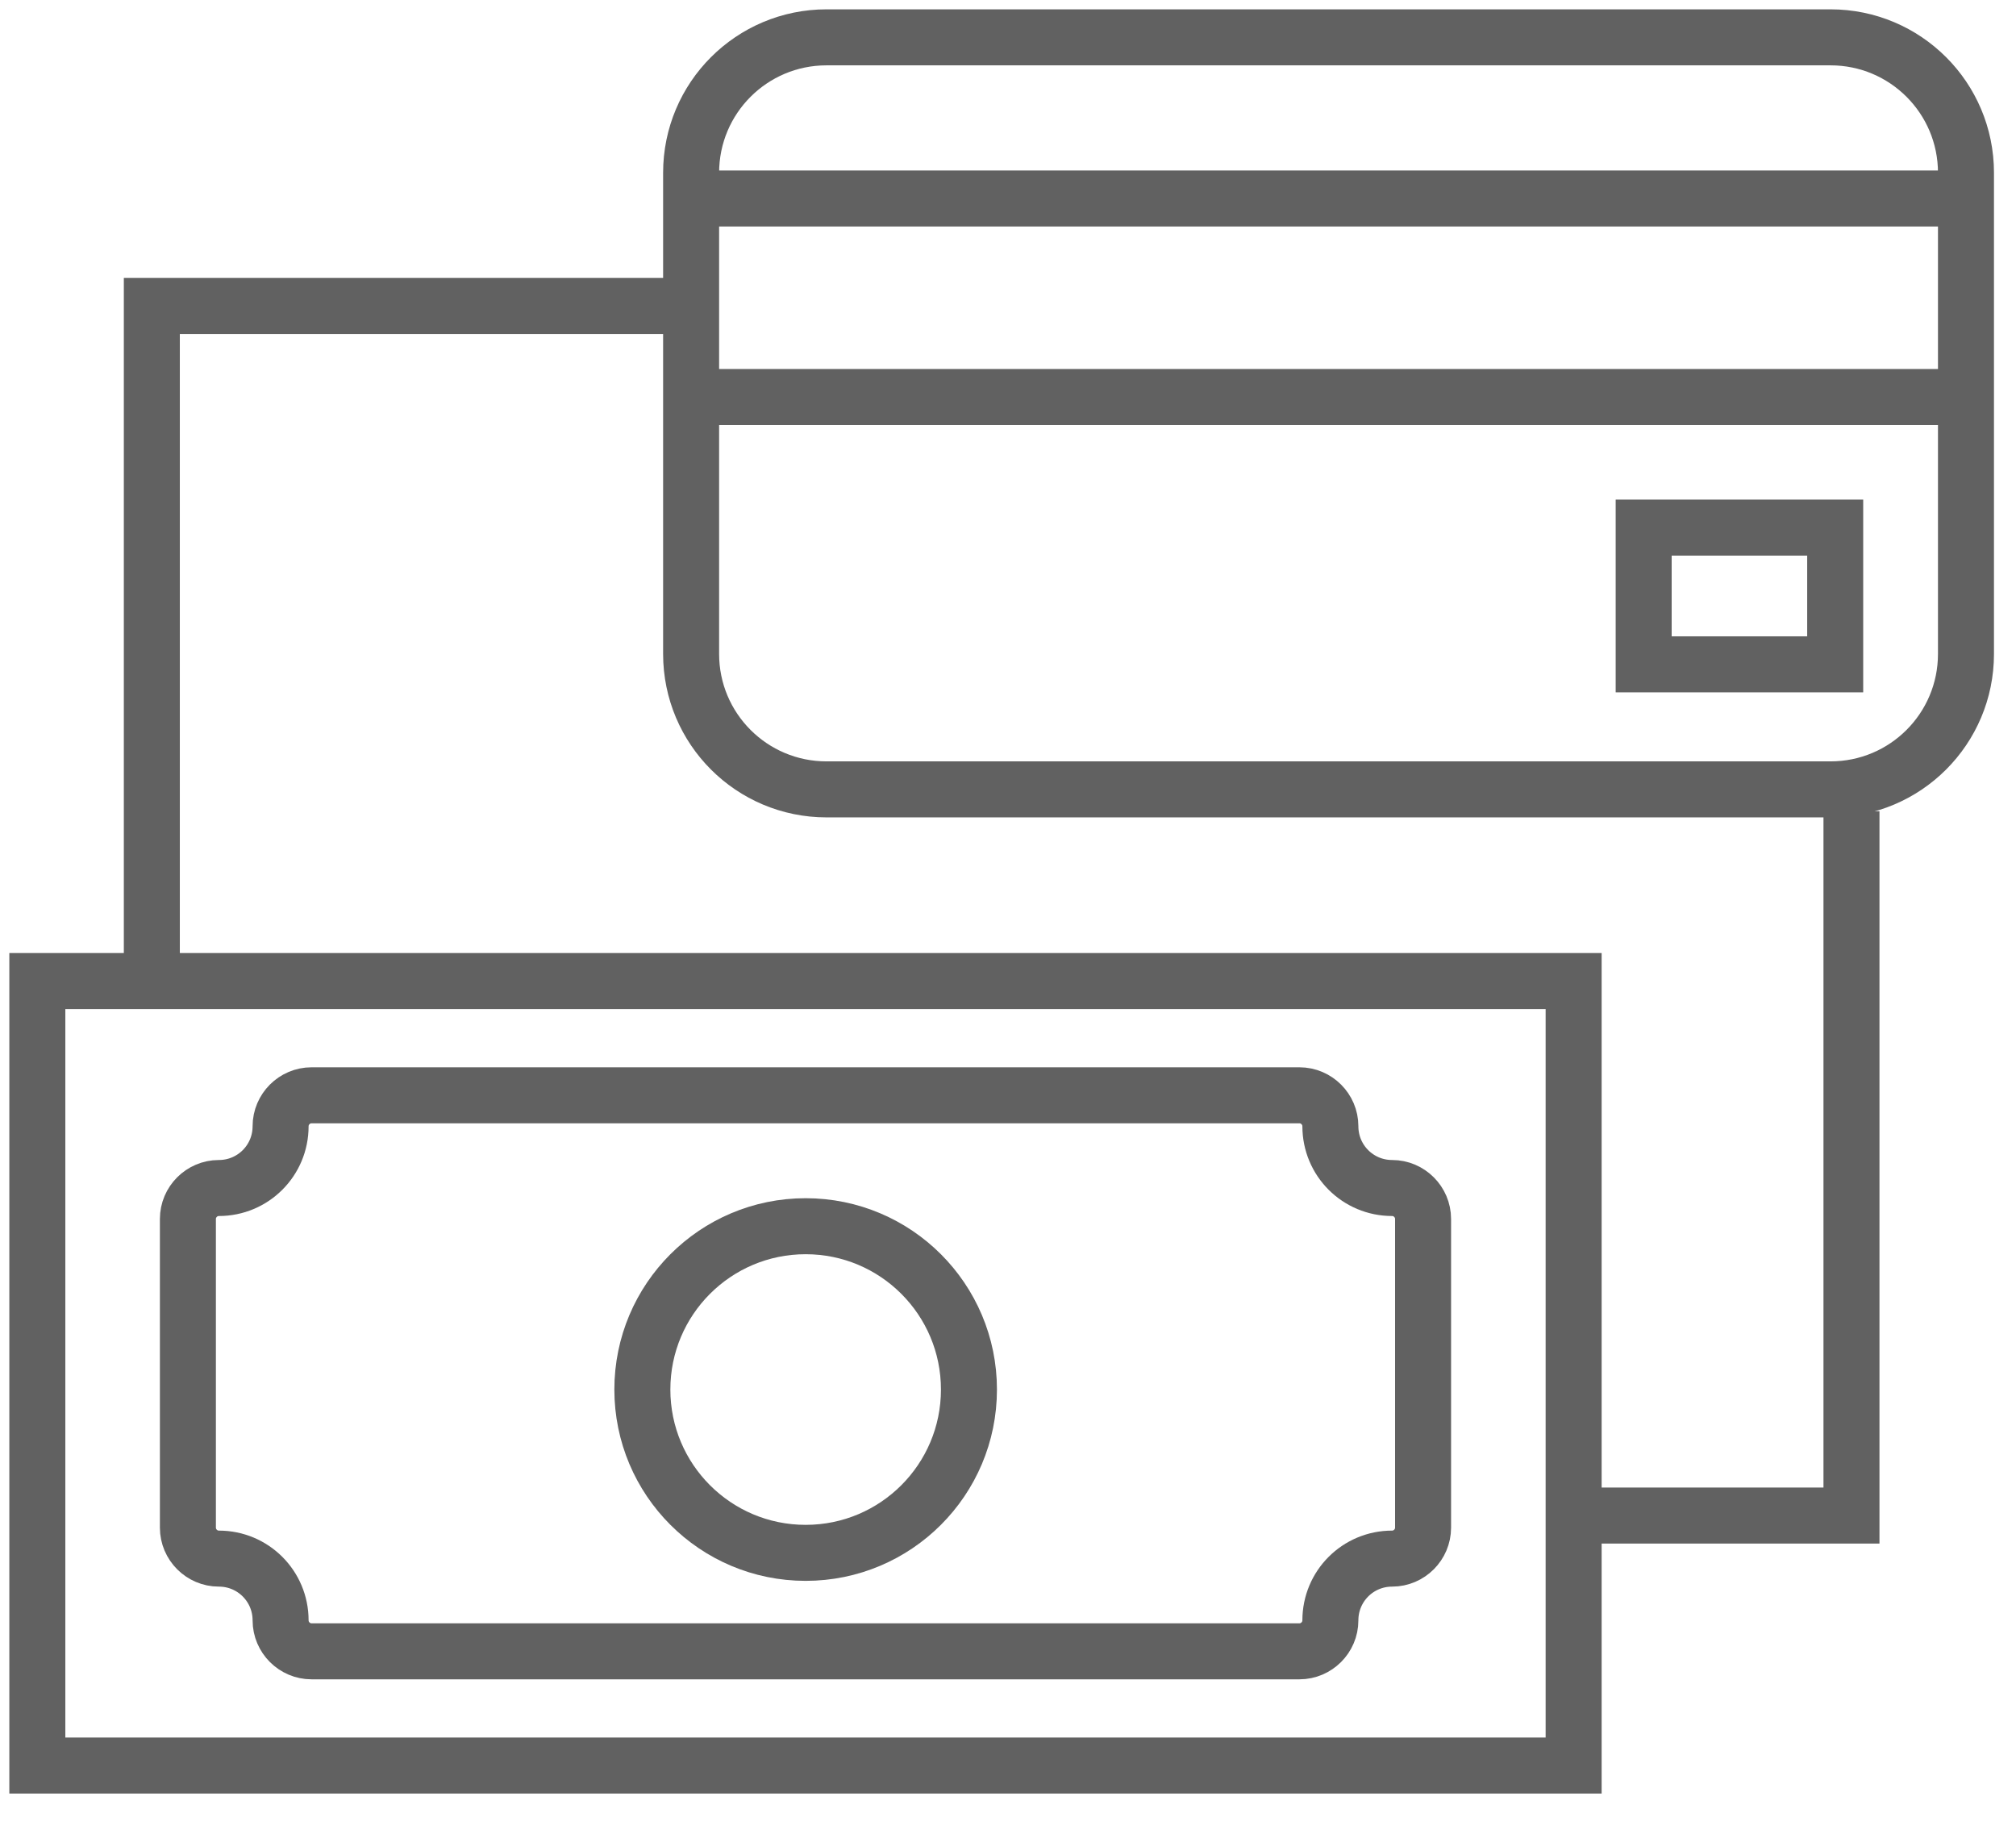 <svg width="54" height="49" viewBox="0 0 54 49" fill="none" xmlns="http://www.w3.org/2000/svg">
<path d="M49.593 21.726V40.589H42.679" stroke="#616161" stroke-width="1.5" stroke-miterlimit="10"/>
<path d="M4.067 26.526V8.194H17.912" stroke="#616161" stroke-width="1.5" stroke-miterlimit="10"/>
<path d="M49.032 21.141H22.139C20.135 21.141 18.512 19.518 18.512 17.514V4.627C18.512 2.623 20.135 1 22.139 1H49.032C51.037 1 52.66 2.623 52.66 4.627V17.514C52.66 19.518 51.037 21.141 49.032 21.141Z" stroke="#616161" stroke-width="1.5" stroke-miterlimit="10"/>
<path d="M18.512 5.316H52.66" stroke="#616161" stroke-width="1.5" stroke-miterlimit="10"/>
<path d="M18.512 10.633H52.66" stroke="#616161" stroke-width="1.5" stroke-miterlimit="10"/>
<path d="M49.157 14.13H44.027V17.792H49.157V14.13Z" stroke="#616161" stroke-width="1.5" stroke-miterlimit="10"/>
<path d="M7.516 30.162C7.516 31.079 6.778 31.817 5.861 31.817C5.406 31.817 5.033 32.191 5.033 32.645V40.914C5.033 41.368 5.406 41.742 5.861 41.742C6.778 41.742 7.516 42.48 7.516 43.397C7.516 43.852 7.89 44.225 8.344 44.225H34.807C35.261 44.225 35.635 43.852 35.635 43.397C35.635 42.48 36.373 41.742 37.29 41.742C37.745 41.742 38.118 41.368 38.118 40.914V32.645C38.118 32.191 37.745 31.817 37.29 31.817C36.373 31.817 35.635 31.079 35.635 30.162C35.635 29.707 35.261 29.334 34.807 29.334H8.344C7.89 29.334 7.516 29.707 7.516 30.162Z" stroke="#616161" stroke-width="1.5" stroke-miterlimit="10"/>
<path d="M42.151 26.274H1V47.284H42.151V26.274Z" stroke="#616161" stroke-width="1.5" stroke-miterlimit="10"/>
<path d="M21.58 41.588C23.996 41.588 25.954 39.63 25.954 37.214C25.954 34.798 23.996 32.84 21.58 32.84C19.164 32.84 17.206 34.798 17.206 37.214C17.206 39.63 19.164 41.588 21.58 41.588Z" stroke="#616161" stroke-width="1.5" stroke-miterlimit="10"/>
</svg>
